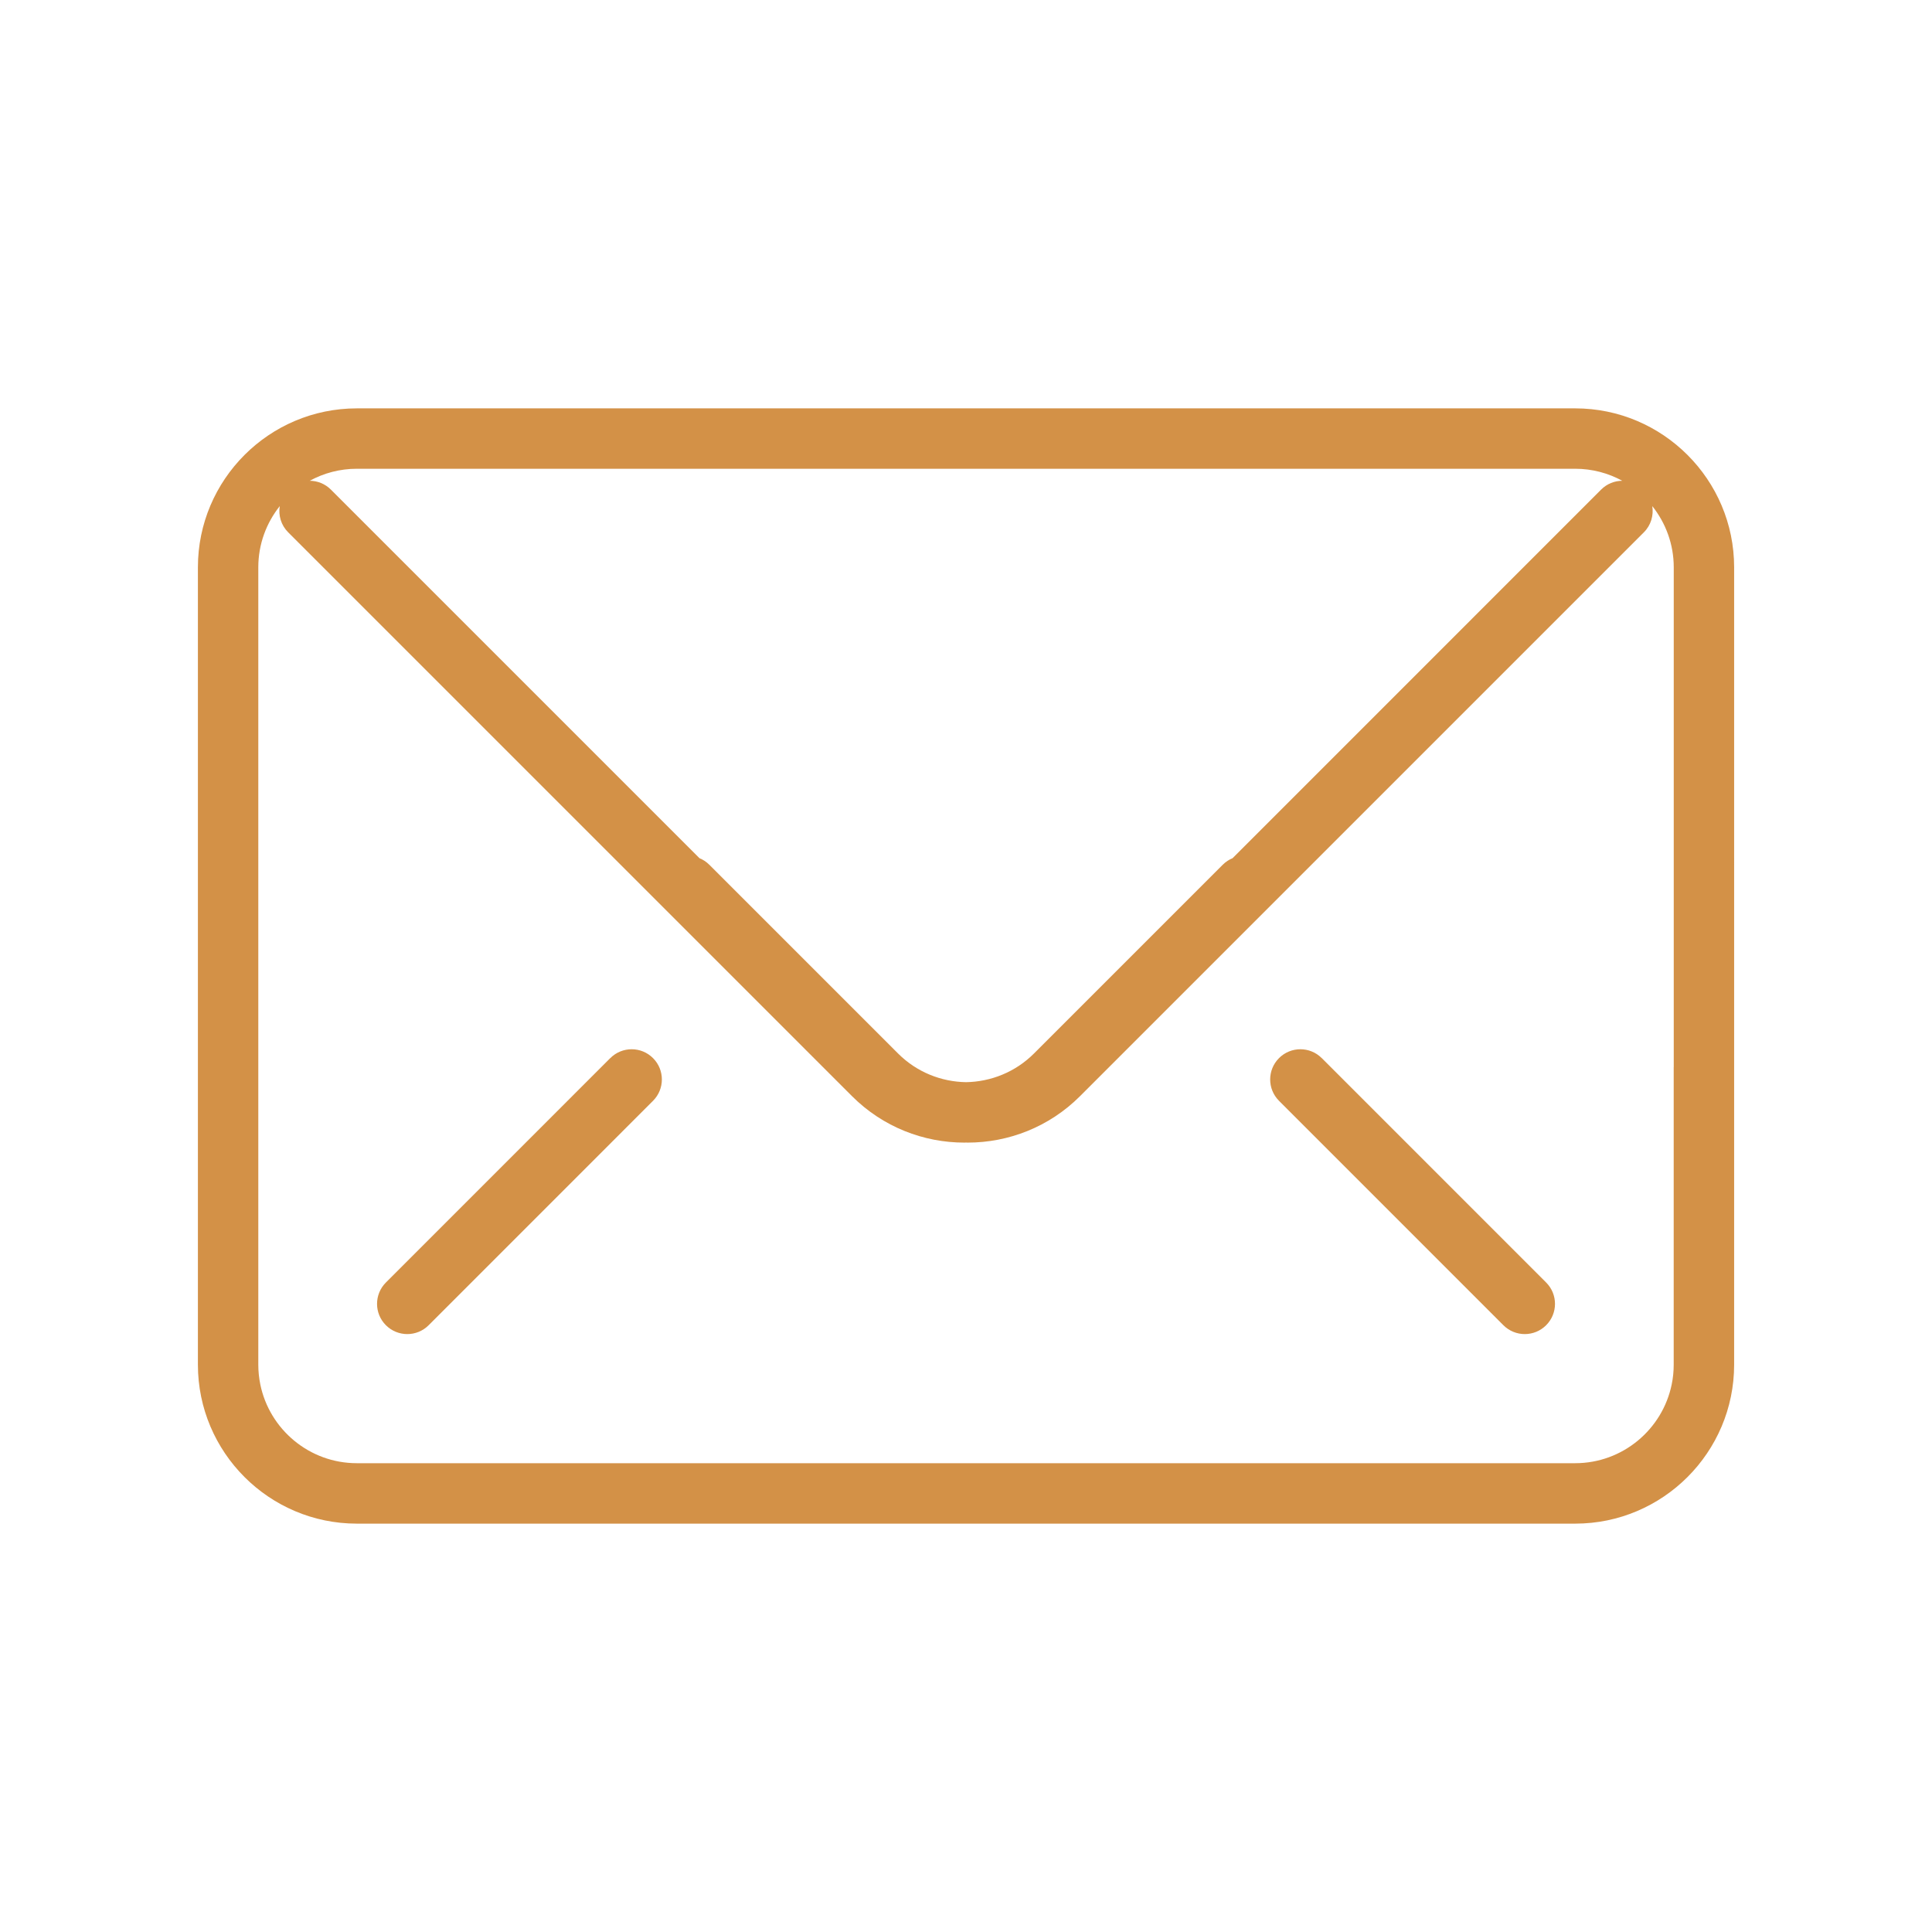 <?xml version="1.0" encoding="UTF-8"?>
<svg id="Warstwa_1" xmlns="http://www.w3.org/2000/svg" version="1.1" viewBox="0 0 46 46">
  <!-- Generator: Adobe Illustrator 29.6.0, SVG Export Plug-In . SVG Version: 2.1.1 Build 207)  -->
  <defs>
    <style>
      .st0 {
        fill: #d39147;
      }
    </style>
  </defs>
  <path class="st0" d="M14.53,25.193l-5.342,5.343c-.281.281-.281.736 0,1.017.14.14.325.211.509.211s.368-.07.509-.211l5.342-5.343c.281-.281.281-.736-0-1.017-.281-.281-.736-.281-1.017 0ZM37.504,9.723H8.496c-2.087,0-3.784,1.698-3.784,3.785v18.984c0,2.087,1.697,3.785,3.784,3.785h29.009c2.086,0,3.784-1.698,3.784-3.785V13.508c0-2.087-1.698-3.785-3.784-3.785ZM8.496,11.161h29.008c.406,0,.788.104,1.121.286-.182.001-.364.071-.503.21l-8.775,8.776c-.085.035-.165.087-.234.156l-4.493,4.493c-.447.447-1.031.674-1.618.684-.588-.009-1.173-.236-1.621-.684l-4.493-4.493c-.069-.069-.149-.121-.234-.156L7.878,11.657c-.139-.139-.321-.209-.503-.21.333-.182.715-.286,1.121-.286ZM39.85,25.408v7.084c0,.162-.016.32-.048.472-.219,1.068-1.166,1.874-2.298,1.874H8.496c-1.132,0-2.079-.806-2.298-1.874-.031-.153-.048-.311-.048-.472V13.508c0-.551.192-1.057.511-1.458-.036.221.03.454.2.624l13.424,13.424c.738.738,1.708,1.107,2.677,1.107.013,0,.026-.002.04-.002.013 0.0.025.002.037.002.969,0,1.939-.369,2.677-1.107l13.424-13.424c.17-.17.235-.404.2-.624.319.401.511.907.511,1.458v11.9ZM31.47,25.193c-.281-.281-.736-.281-1.017-0-.281.281-.281.736-0,1.017l5.342,5.343c.14.14.325.211.509.211.184,0,.368-.07.509-.211.281-.281.281-.736 0-1.017l-5.342-5.343Z"/>
</svg>